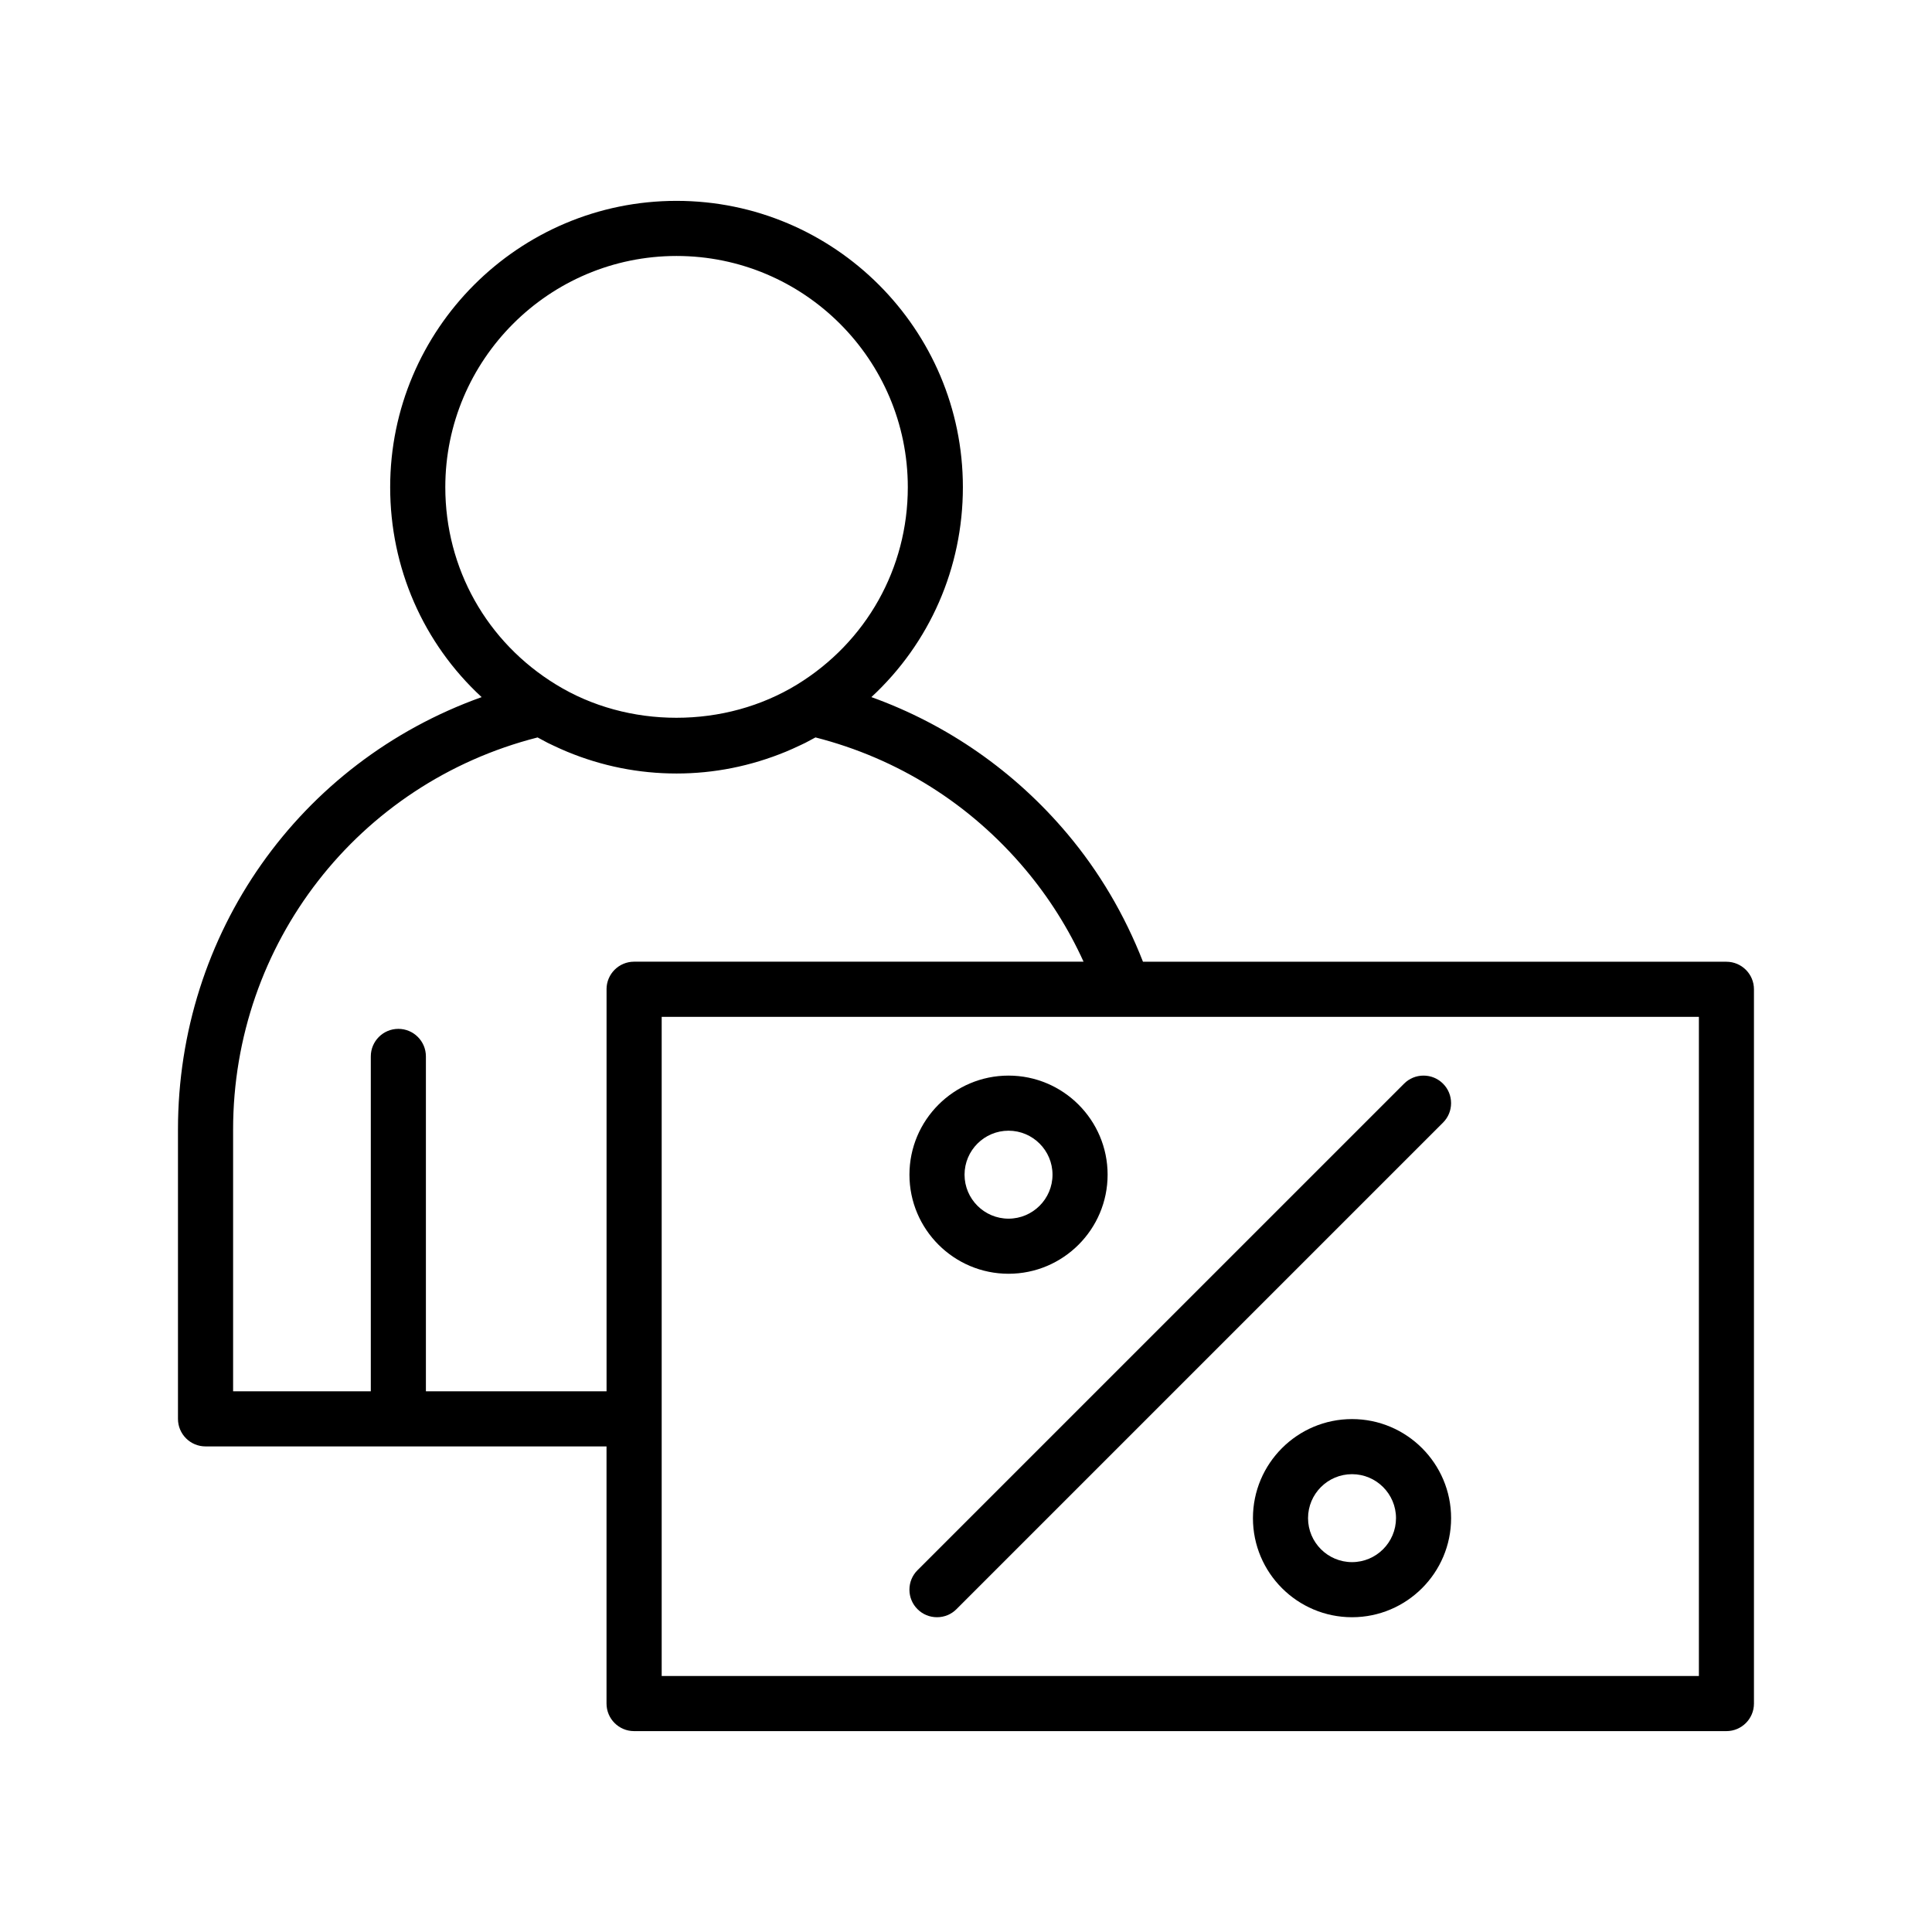 <?xml version="1.0" encoding="UTF-8"?>
<!-- Uploaded to: SVG Repo, www.svgrepo.com, Generator: SVG Repo Mixer Tools -->
<svg fill="#000000" width="800px" height="800px" version="1.1" viewBox="144 144 512 512" xmlns="http://www.w3.org/2000/svg">
 <g>
  <path d="m601.52 398.87h-154.62c-4.887-12.508-11.621-23.898-20.031-33.891-13.914-16.535-31.789-28.988-51.945-36.242 15.477-14.309 24.25-34.289 24.25-55.621 0-41.844-34.043-75.887-75.887-75.887s-75.887 34.043-75.887 75.887c0 21.363 8.766 41.344 24.242 55.629-48.359 17.285-80.477 62.68-80.477 114.62v76.648c0 4.031 3.273 7.301 7.301 7.301h106.27v68.148c0 4.031 3.273 7.301 7.301 7.301h289.48c4.031 0 7.301-3.273 7.301-7.301v-189.29c0-4.027-3.273-7.301-7.301-7.301zm-339.51-125.75c0-33.789 27.492-61.285 61.285-61.285 33.789 0 61.285 27.492 61.285 61.285 0 21.48-10.98 41.031-29.367 52.305-9.438 5.758-20.488 8.793-31.965 8.793-5.633 0-11.207-0.738-16.57-2.203-5.453-1.484-10.598-3.703-15.293-6.582-18.395-11.246-29.375-30.797-29.375-52.312zm42.734 133.05v106.54h-47.875v-88.75c0-4.031-3.273-7.301-7.301-7.301-4.031 0-7.301 3.273-7.301 7.301v88.754h-36.492v-69.352c0-49.25 33.125-91.816 80.691-103.93 0 0 1.949 1.059 2.695 1.441l1.633 0.777c1.133 0.535 2.269 1.055 3.519 1.57 9.246 3.828 18.996 5.769 28.98 5.769 9.91 0 19.637-1.934 29.012-5.797 1.152-0.477 2.289-0.992 3.856-1.73l1.266-0.605c0.777-0.395 1.543-0.809 2.301-1.227l0.379-0.203c21.824 5.574 41.023 17.637 55.586 34.945 6.258 7.438 11.449 15.656 15.457 24.48l-119.11 0.008c-4.027 0-7.301 3.273-7.301 7.301zm289.48 181.99h-274.87v-174.69h274.87z"/>
  <path d="m411.27 481.56c14.48 0 26.258-11.777 26.258-26.258 0-14.48-11.777-26.258-26.258-26.258-14.48 0-26.258 11.777-26.258 26.258 0 14.48 11.781 26.258 26.258 26.258zm0-37.914c6.426 0 11.656 5.231 11.656 11.656 0 6.426-5.231 11.656-11.656 11.656-6.426 0-11.656-5.231-11.656-11.656 0.004-6.426 5.234-11.656 11.656-11.656z"/>
  <path d="m502.3 520.07c-14.48 0-26.258 11.777-26.258 26.254 0 14.48 11.777 26.258 26.258 26.258s26.258-11.777 26.258-26.258c0-14.473-11.781-26.254-26.258-26.254zm0 37.91c-6.426 0-11.656-5.231-11.656-11.656s5.231-11.652 11.656-11.652 11.656 5.227 11.656 11.652c-0.004 6.426-5.231 11.656-11.656 11.656z"/>
  <path d="m392.32 572.58c1.957 0 3.793-0.762 5.16-2.141l128.93-128.93c1.383-1.379 2.141-3.211 2.141-5.164s-0.758-3.789-2.129-5.156c-1.379-1.383-3.211-2.144-5.172-2.144-1.957 0-3.793 0.762-5.16 2.141l-128.94 128.93c-1.383 1.379-2.141 3.211-2.141 5.164s0.758 3.789 2.129 5.156c1.379 1.383 3.215 2.144 5.176 2.144z"/>
 </g>
</svg>